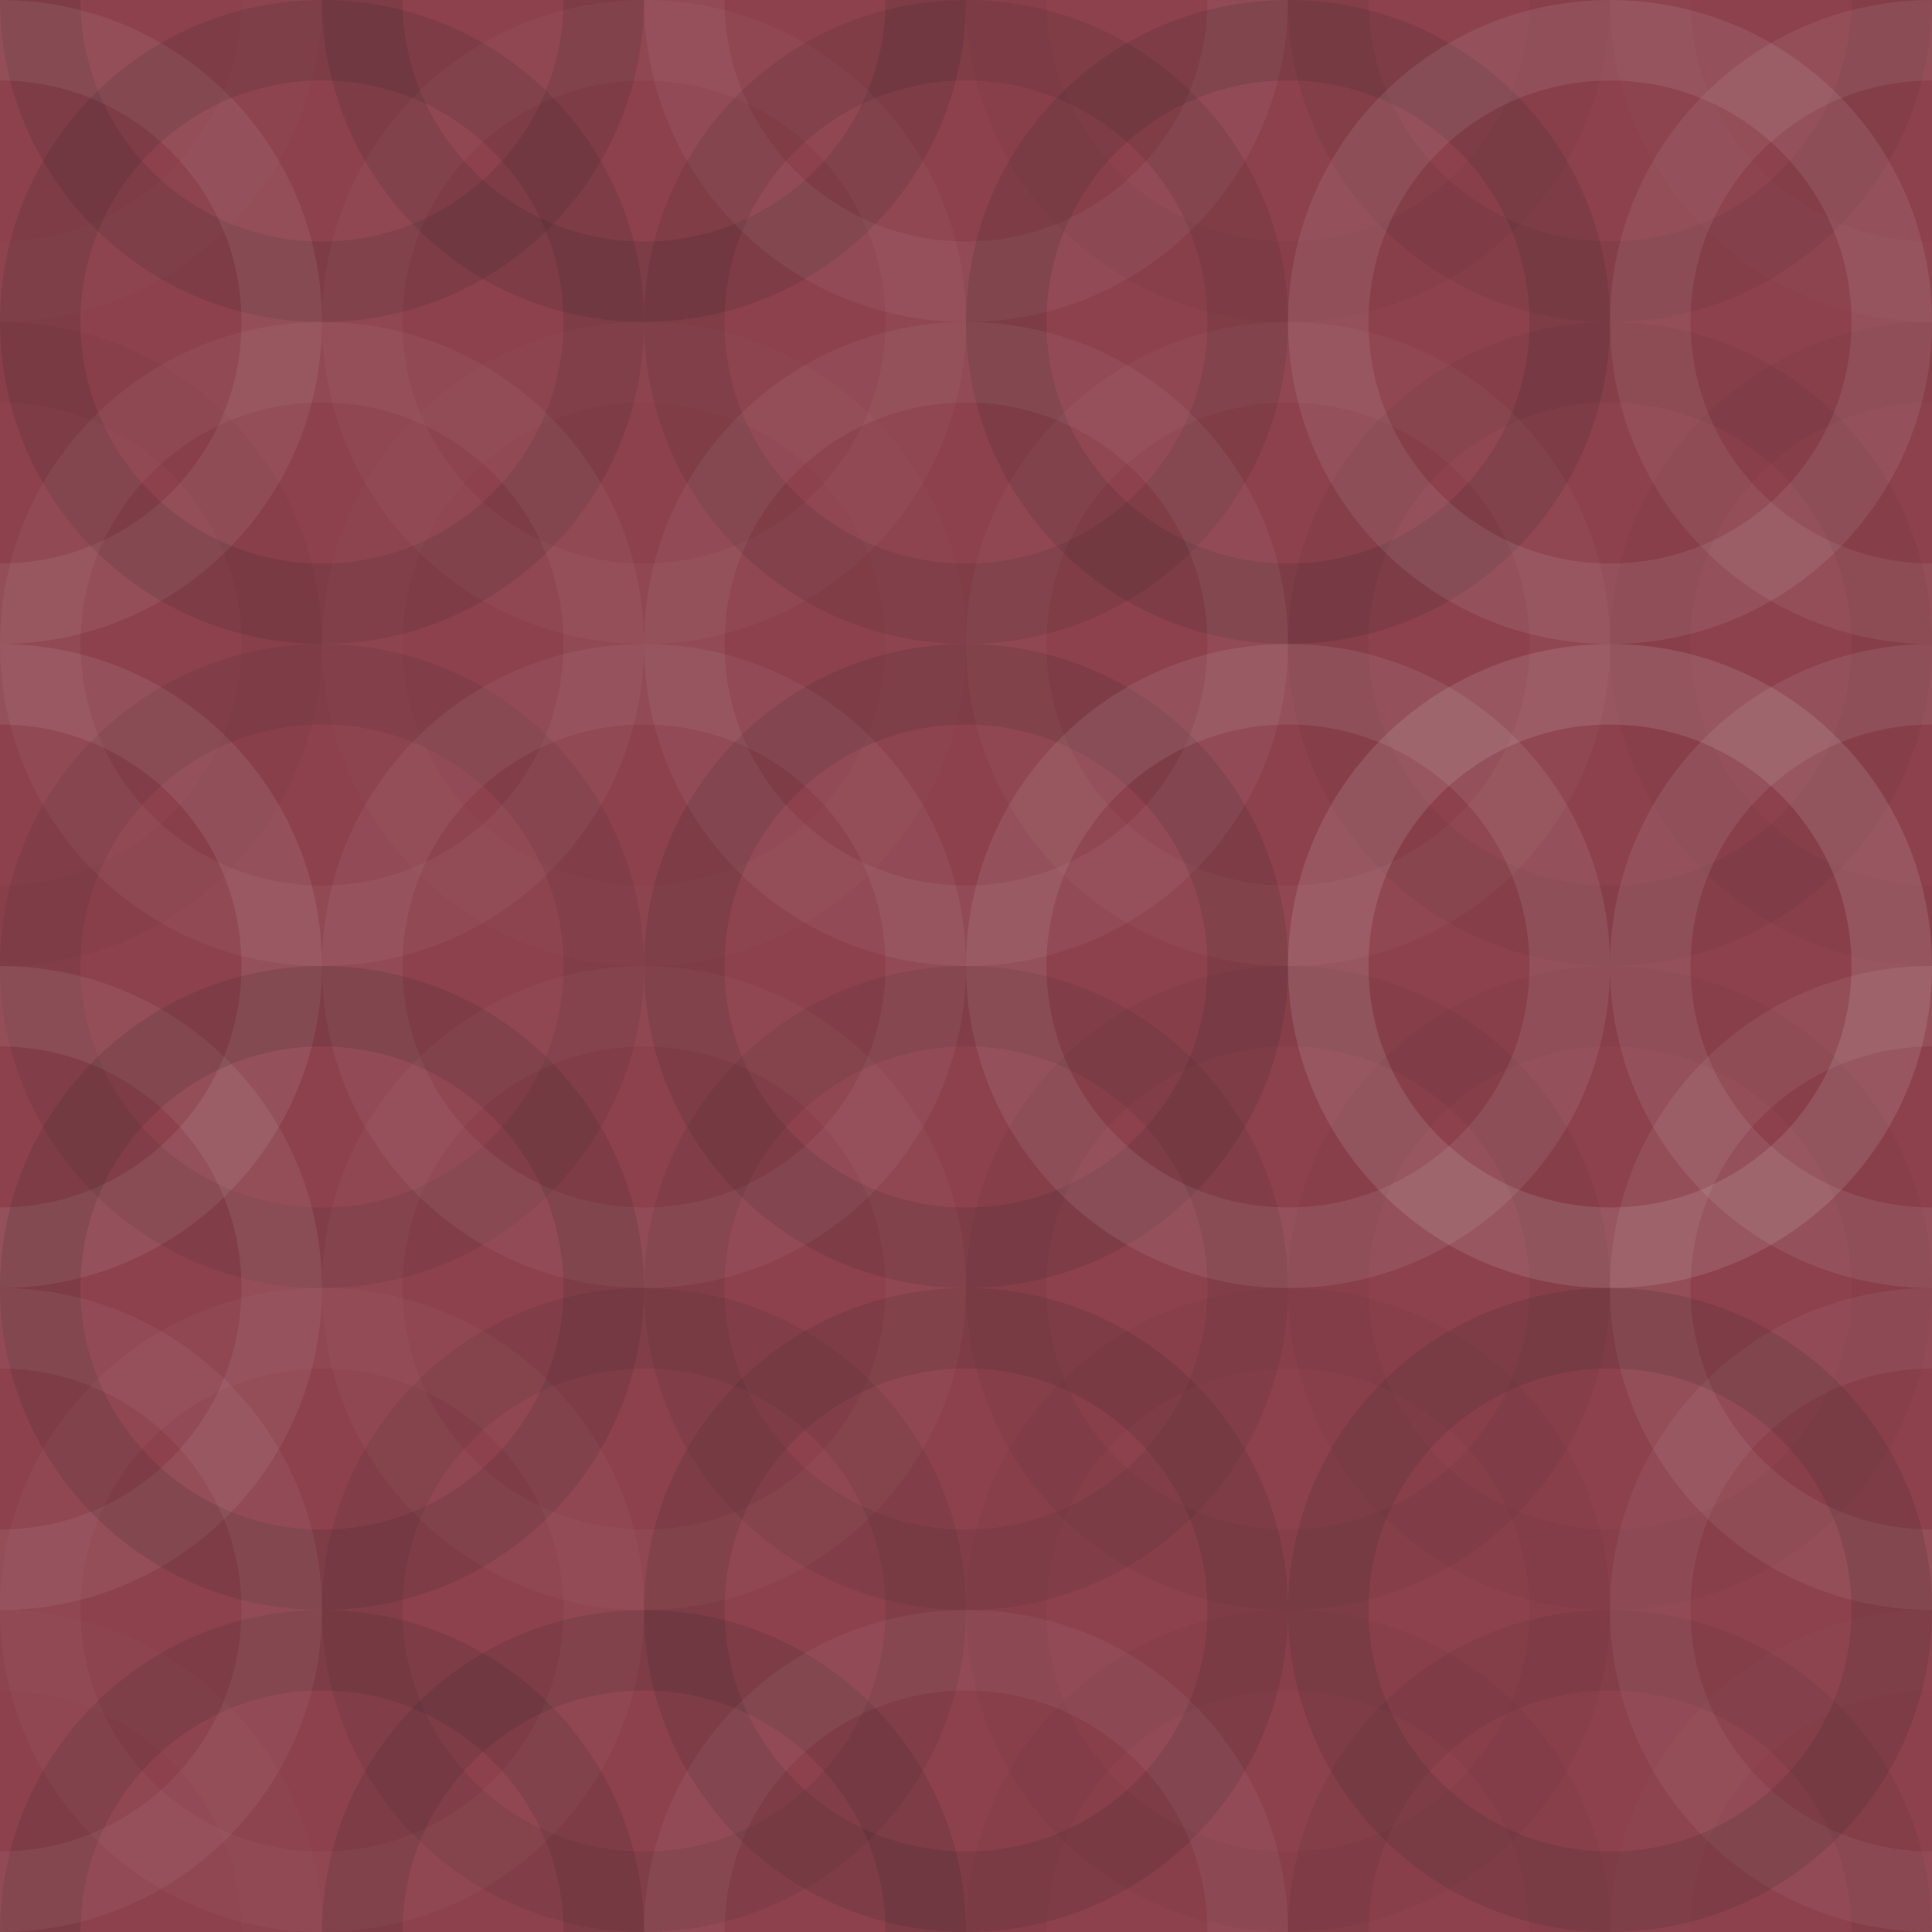 <svg xmlns="http://www.w3.org/2000/svg" width="60" height="60" viewbox="0 0 60 60" preserveAspectRatio="none"><rect x="0" y="0" width="100%" height="100%" fill="rgb(141, 65, 76)" /><circle cx="0" cy="0" r="8.75" fill="none" stroke="#ddd" style="opacity:0.02;stroke-width:2.5px;" /><circle cx="60" cy="0" r="8.75" fill="none" stroke="#ddd" style="opacity:0.02;stroke-width:2.5px;" /><circle cx="0" cy="60" r="8.75" fill="none" stroke="#ddd" style="opacity:0.02;stroke-width:2.5px;" /><circle cx="60" cy="60" r="8.75" fill="none" stroke="#ddd" style="opacity:0.02;stroke-width:2.5px;" /><circle cx="10" cy="0" r="8.75" fill="none" stroke="#222" style="opacity:0.133;stroke-width:2.5px;" /><circle cx="10" cy="60" r="8.75" fill="none" stroke="#222" style="opacity:0.133;stroke-width:2.5px;" /><circle cx="20" cy="0" r="8.75" fill="none" stroke="#222" style="opacity:0.15;stroke-width:2.5px;" /><circle cx="20" cy="60" r="8.75" fill="none" stroke="#222" style="opacity:0.15;stroke-width:2.5px;" /><circle cx="30" cy="0" r="8.75" fill="none" stroke="#ddd" style="opacity:0.072;stroke-width:2.5px;" /><circle cx="30" cy="60" r="8.75" fill="none" stroke="#ddd" style="opacity:0.072;stroke-width:2.5px;" /><circle cx="40" cy="0" r="8.75" fill="none" stroke="#222" style="opacity:0.046;stroke-width:2.5px;" /><circle cx="40" cy="60" r="8.75" fill="none" stroke="#222" style="opacity:0.046;stroke-width:2.5px;" /><circle cx="50" cy="0" r="8.75" fill="none" stroke="#222" style="opacity:0.081;stroke-width:2.5px;" /><circle cx="50" cy="60" r="8.75" fill="none" stroke="#222" style="opacity:0.081;stroke-width:2.5px;" /><circle cx="0" cy="10" r="8.75" fill="none" stroke="#ddd" style="opacity:0.089;stroke-width:2.5px;" /><circle cx="60" cy="10" r="8.75" fill="none" stroke="#ddd" style="opacity:0.089;stroke-width:2.5px;" /><circle cx="10" cy="10" r="8.75" fill="none" stroke="#222" style="opacity:0.133;stroke-width:2.5px;" /><circle cx="20" cy="10" r="8.75" fill="none" stroke="#ddd" style="opacity:0.037;stroke-width:2.5px;" /><circle cx="30" cy="10" r="8.75" fill="none" stroke="#222" style="opacity:0.115;stroke-width:2.5px;" /><circle cx="40" cy="10" r="8.75" fill="none" stroke="#222" style="opacity:0.15;stroke-width:2.5px;" /><circle cx="50" cy="10" r="8.75" fill="none" stroke="#ddd" style="opacity:0.107;stroke-width:2.5px;" /><circle cx="0" cy="20" r="8.75" fill="none" stroke="#222" style="opacity:0.046;stroke-width:2.5px;" /><circle cx="60" cy="20" r="8.75" fill="none" stroke="#222" style="opacity:0.046;stroke-width:2.5px;" /><circle cx="10" cy="20" r="8.75" fill="none" stroke="#ddd" style="opacity:0.055;stroke-width:2.5px;" /><circle cx="20" cy="20" r="8.75" fill="none" stroke="#ddd" style="opacity:0.02;stroke-width:2.5px;" /><circle cx="30" cy="20" r="8.75" fill="none" stroke="#ddd" style="opacity:0.072;stroke-width:2.5px;" /><circle cx="40" cy="20" r="8.75" fill="none" stroke="#ddd" style="opacity:0.037;stroke-width:2.5px;" /><circle cx="50" cy="20" r="8.75" fill="none" stroke="#222" style="opacity:0.063;stroke-width:2.5px;" /><circle cx="0" cy="30" r="8.75" fill="none" stroke="#ddd" style="opacity:0.107;stroke-width:2.5px;" /><circle cx="60" cy="30" r="8.75" fill="none" stroke="#ddd" style="opacity:0.107;stroke-width:2.5px;" /><circle cx="10" cy="30" r="8.75" fill="none" stroke="#222" style="opacity:0.098;stroke-width:2.5px;" /><circle cx="20" cy="30" r="8.75" fill="none" stroke="#ddd" style="opacity:0.072;stroke-width:2.5px;" /><circle cx="30" cy="30" r="8.75" fill="none" stroke="#222" style="opacity:0.133;stroke-width:2.5px;" /><circle cx="40" cy="30" r="8.75" fill="none" stroke="#ddd" style="opacity:0.107;stroke-width:2.5px;" /><circle cx="50" cy="30" r="8.75" fill="none" stroke="#ddd" style="opacity:0.141;stroke-width:2.5px;" /><circle cx="0" cy="40" r="8.75" fill="none" stroke="#ddd" style="opacity:0.089;stroke-width:2.5px;" /><circle cx="60" cy="40" r="8.75" fill="none" stroke="#ddd" style="opacity:0.089;stroke-width:2.5px;" /><circle cx="10" cy="40" r="8.75" fill="none" stroke="#222" style="opacity:0.15;stroke-width:2.5px;" /><circle cx="20" cy="40" r="8.75" fill="none" stroke="#ddd" style="opacity:0.037;stroke-width:2.5px;" /><circle cx="30" cy="40" r="8.75" fill="none" stroke="#222" style="opacity:0.098;stroke-width:2.5px;" /><circle cx="40" cy="40" r="8.75" fill="none" stroke="#222" style="opacity:0.063;stroke-width:2.5px;" /><circle cx="50" cy="40" r="8.75" fill="none" stroke="#222" style="opacity:0.046;stroke-width:2.5px;" /><circle cx="0" cy="50" r="8.75" fill="none" stroke="#ddd" style="opacity:0.072;stroke-width:2.5px;" /><circle cx="60" cy="50" r="8.75" fill="none" stroke="#ddd" style="opacity:0.072;stroke-width:2.5px;" /><circle cx="10" cy="50" r="8.75" fill="none" stroke="#ddd" style="opacity:0.037;stroke-width:2.5px;" /><circle cx="20" cy="50" r="8.75" fill="none" stroke="#222" style="opacity:0.098;stroke-width:2.5px;" /><circle cx="30" cy="50" r="8.75" fill="none" stroke="#222" style="opacity:0.133;stroke-width:2.5px;" /><circle cx="40" cy="50" r="8.75" fill="none" stroke="#222" style="opacity:0.046;stroke-width:2.5px;" /><circle cx="50" cy="50" r="8.75" fill="none" stroke="#222" style="opacity:0.15;stroke-width:2.5px;" /></svg>